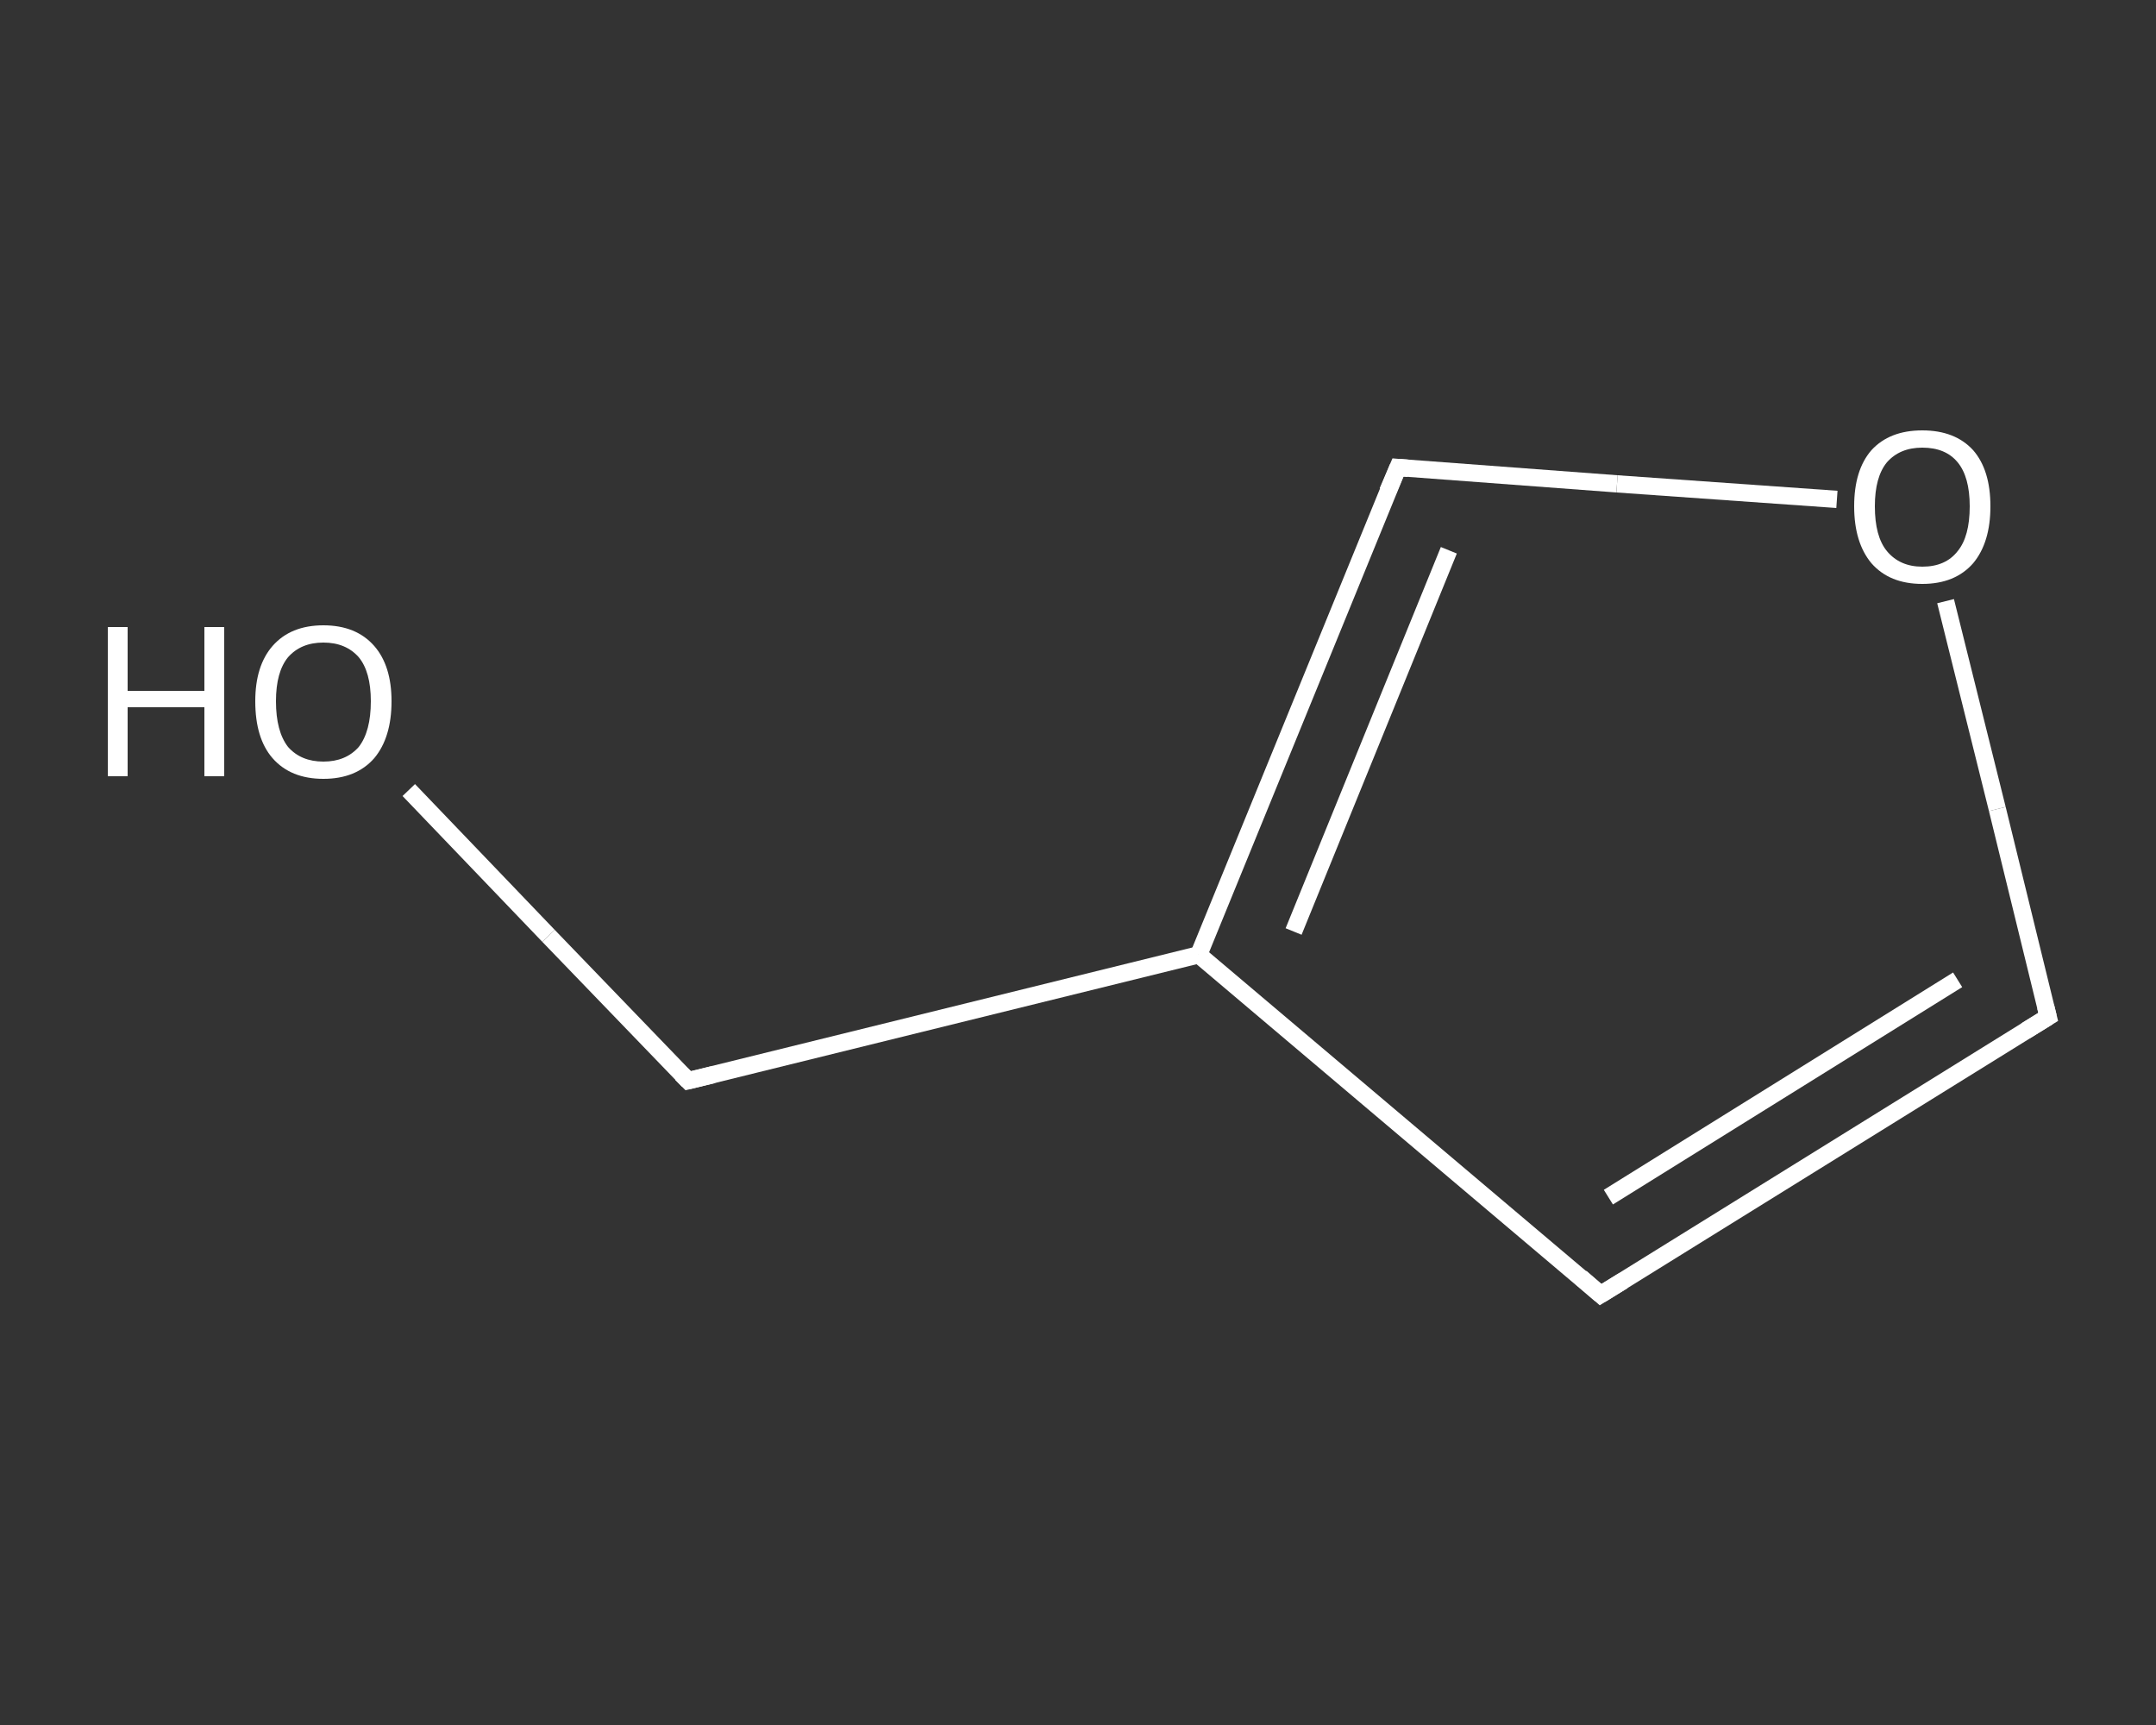 <?xml version='1.0' encoding='iso-8859-1'?>
<svg version='1.1' baseProfile='full'
              xmlns='http://www.w3.org/2000/svg'
                      xmlns:rdkit='http://www.rdkit.org/xml'
                      xmlns:xlink='http://www.w3.org/1999/xlink'
                  xml:space='preserve'
width='250px' height='200px' viewBox='0 0 250 200'>
<rect x="0" y="0" width="250" height="200" fill="#333333" stroke="none"/>
<!-- END OF HEADER -->
<rect style='opacity:1.0;fill:transparent;stroke:none' width='250.0' height='200.0' x='0.0' y='0.0'> </rect>
<path class='bond-0 atom-0 atom-1' d='M 47.4,91.6 L 63.6,108.5' style='fill:none;fill-rule:evenodd;stroke:#FFFFFF;stroke-width:2.0px;stroke-linecap:butt;stroke-linejoin:miter;stroke-opacity:1' />
<path class='bond-0 atom-0 atom-1' d='M 63.6,108.5 L 79.8,125.3' style='fill:none;fill-rule:evenodd;stroke:#FFFFFF;stroke-width:2.0px;stroke-linecap:butt;stroke-linejoin:miter;stroke-opacity:1' />
<path class='bond-1 atom-1 atom-2' d='M 79.8,125.3 L 139.0,110.7' style='fill:none;fill-rule:evenodd;stroke:#FFFFFF;stroke-width:2.0px;stroke-linecap:butt;stroke-linejoin:miter;stroke-opacity:1' />
<path class='bond-2 atom-2 atom-3' d='M 139.0,110.7 L 185.6,150.1' style='fill:none;fill-rule:evenodd;stroke:#FFFFFF;stroke-width:2.0px;stroke-linecap:butt;stroke-linejoin:miter;stroke-opacity:1' />
<path class='bond-3 atom-3 atom-4' d='M 185.6,150.1 L 237.5,117.9' style='fill:none;fill-rule:evenodd;stroke:#FFFFFF;stroke-width:2.0px;stroke-linecap:butt;stroke-linejoin:miter;stroke-opacity:1' />
<path class='bond-3 atom-3 atom-4' d='M 186.5,138.8 L 227.0,113.6' style='fill:none;fill-rule:evenodd;stroke:#FFFFFF;stroke-width:2.0px;stroke-linecap:butt;stroke-linejoin:miter;stroke-opacity:1' />
<path class='bond-4 atom-4 atom-5' d='M 237.5,117.9 L 231.6,93.8' style='fill:none;fill-rule:evenodd;stroke:#FFFFFF;stroke-width:2.0px;stroke-linecap:butt;stroke-linejoin:miter;stroke-opacity:1' />
<path class='bond-4 atom-4 atom-5' d='M 231.6,93.8 L 225.6,69.7' style='fill:none;fill-rule:evenodd;stroke:#FFFFFF;stroke-width:2.0px;stroke-linecap:butt;stroke-linejoin:miter;stroke-opacity:1' />
<path class='bond-5 atom-5 atom-6' d='M 213.0,57.9 L 187.5,56.1' style='fill:none;fill-rule:evenodd;stroke:#FFFFFF;stroke-width:2.0px;stroke-linecap:butt;stroke-linejoin:miter;stroke-opacity:1' />
<path class='bond-5 atom-5 atom-6' d='M 187.5,56.1 L 162.1,54.2' style='fill:none;fill-rule:evenodd;stroke:#FFFFFF;stroke-width:2.0px;stroke-linecap:butt;stroke-linejoin:miter;stroke-opacity:1' />
<path class='bond-6 atom-6 atom-2' d='M 162.1,54.2 L 139.0,110.7' style='fill:none;fill-rule:evenodd;stroke:#FFFFFF;stroke-width:2.0px;stroke-linecap:butt;stroke-linejoin:miter;stroke-opacity:1' />
<path class='bond-6 atom-6 atom-2' d='M 168.0,63.8 L 150.0,108.0' style='fill:none;fill-rule:evenodd;stroke:#FFFFFF;stroke-width:2.0px;stroke-linecap:butt;stroke-linejoin:miter;stroke-opacity:1' />
<path d='M 79.0,124.5 L 79.8,125.3 L 82.7,124.6' style='fill:none;stroke:#FFFFFF;stroke-width:2.0px;stroke-linecap:butt;stroke-linejoin:miter;stroke-opacity:1;' />
<path d='M 183.3,148.1 L 185.6,150.1 L 188.2,148.5' style='fill:none;stroke:#FFFFFF;stroke-width:2.0px;stroke-linecap:butt;stroke-linejoin:miter;stroke-opacity:1;' />
<path d='M 234.9,119.5 L 237.5,117.9 L 237.2,116.7' style='fill:none;stroke:#FFFFFF;stroke-width:2.0px;stroke-linecap:butt;stroke-linejoin:miter;stroke-opacity:1;' />
<path d='M 163.3,54.3 L 162.1,54.2 L 160.9,57.0' style='fill:none;stroke:#FFFFFF;stroke-width:2.0px;stroke-linecap:butt;stroke-linejoin:miter;stroke-opacity:1;' />
<path class='atom-0' d='M 12.5 72.7
L 14.8 72.7
L 14.8 80.1
L 23.7 80.1
L 23.7 72.7
L 26.0 72.7
L 26.0 90.0
L 23.7 90.0
L 23.7 82.0
L 14.8 82.0
L 14.8 90.0
L 12.5 90.0
L 12.5 72.7
' fill='#FFFFFF'/>
<path class='atom-0' d='M 29.6 81.3
Q 29.6 77.2, 31.6 74.9
Q 33.7 72.5, 37.5 72.5
Q 41.3 72.5, 43.4 74.9
Q 45.4 77.2, 45.4 81.3
Q 45.4 85.5, 43.4 87.9
Q 41.3 90.3, 37.5 90.3
Q 33.7 90.3, 31.6 87.9
Q 29.6 85.6, 29.6 81.3
M 37.5 88.3
Q 40.1 88.3, 41.6 86.6
Q 43.0 84.8, 43.0 81.3
Q 43.0 77.9, 41.6 76.2
Q 40.1 74.5, 37.5 74.5
Q 34.9 74.5, 33.4 76.2
Q 32.0 77.9, 32.0 81.3
Q 32.0 84.8, 33.4 86.6
Q 34.9 88.3, 37.5 88.3
' fill='#FFFFFF'/>
<path class='atom-5' d='M 215.0 58.7
Q 215.0 54.5, 217.0 52.2
Q 219.1 49.9, 222.9 49.9
Q 226.7 49.9, 228.8 52.2
Q 230.8 54.5, 230.8 58.7
Q 230.8 62.9, 228.8 65.3
Q 226.7 67.7, 222.9 67.7
Q 219.1 67.7, 217.0 65.3
Q 215.0 62.9, 215.0 58.7
M 222.9 65.7
Q 225.6 65.7, 227.0 63.9
Q 228.4 62.2, 228.4 58.7
Q 228.4 55.3, 227.0 53.6
Q 225.6 51.9, 222.9 51.9
Q 220.3 51.9, 218.8 53.6
Q 217.4 55.3, 217.4 58.7
Q 217.4 62.2, 218.8 63.9
Q 220.3 65.7, 222.9 65.7
' fill='#FFFFFF'/>
</svg>
